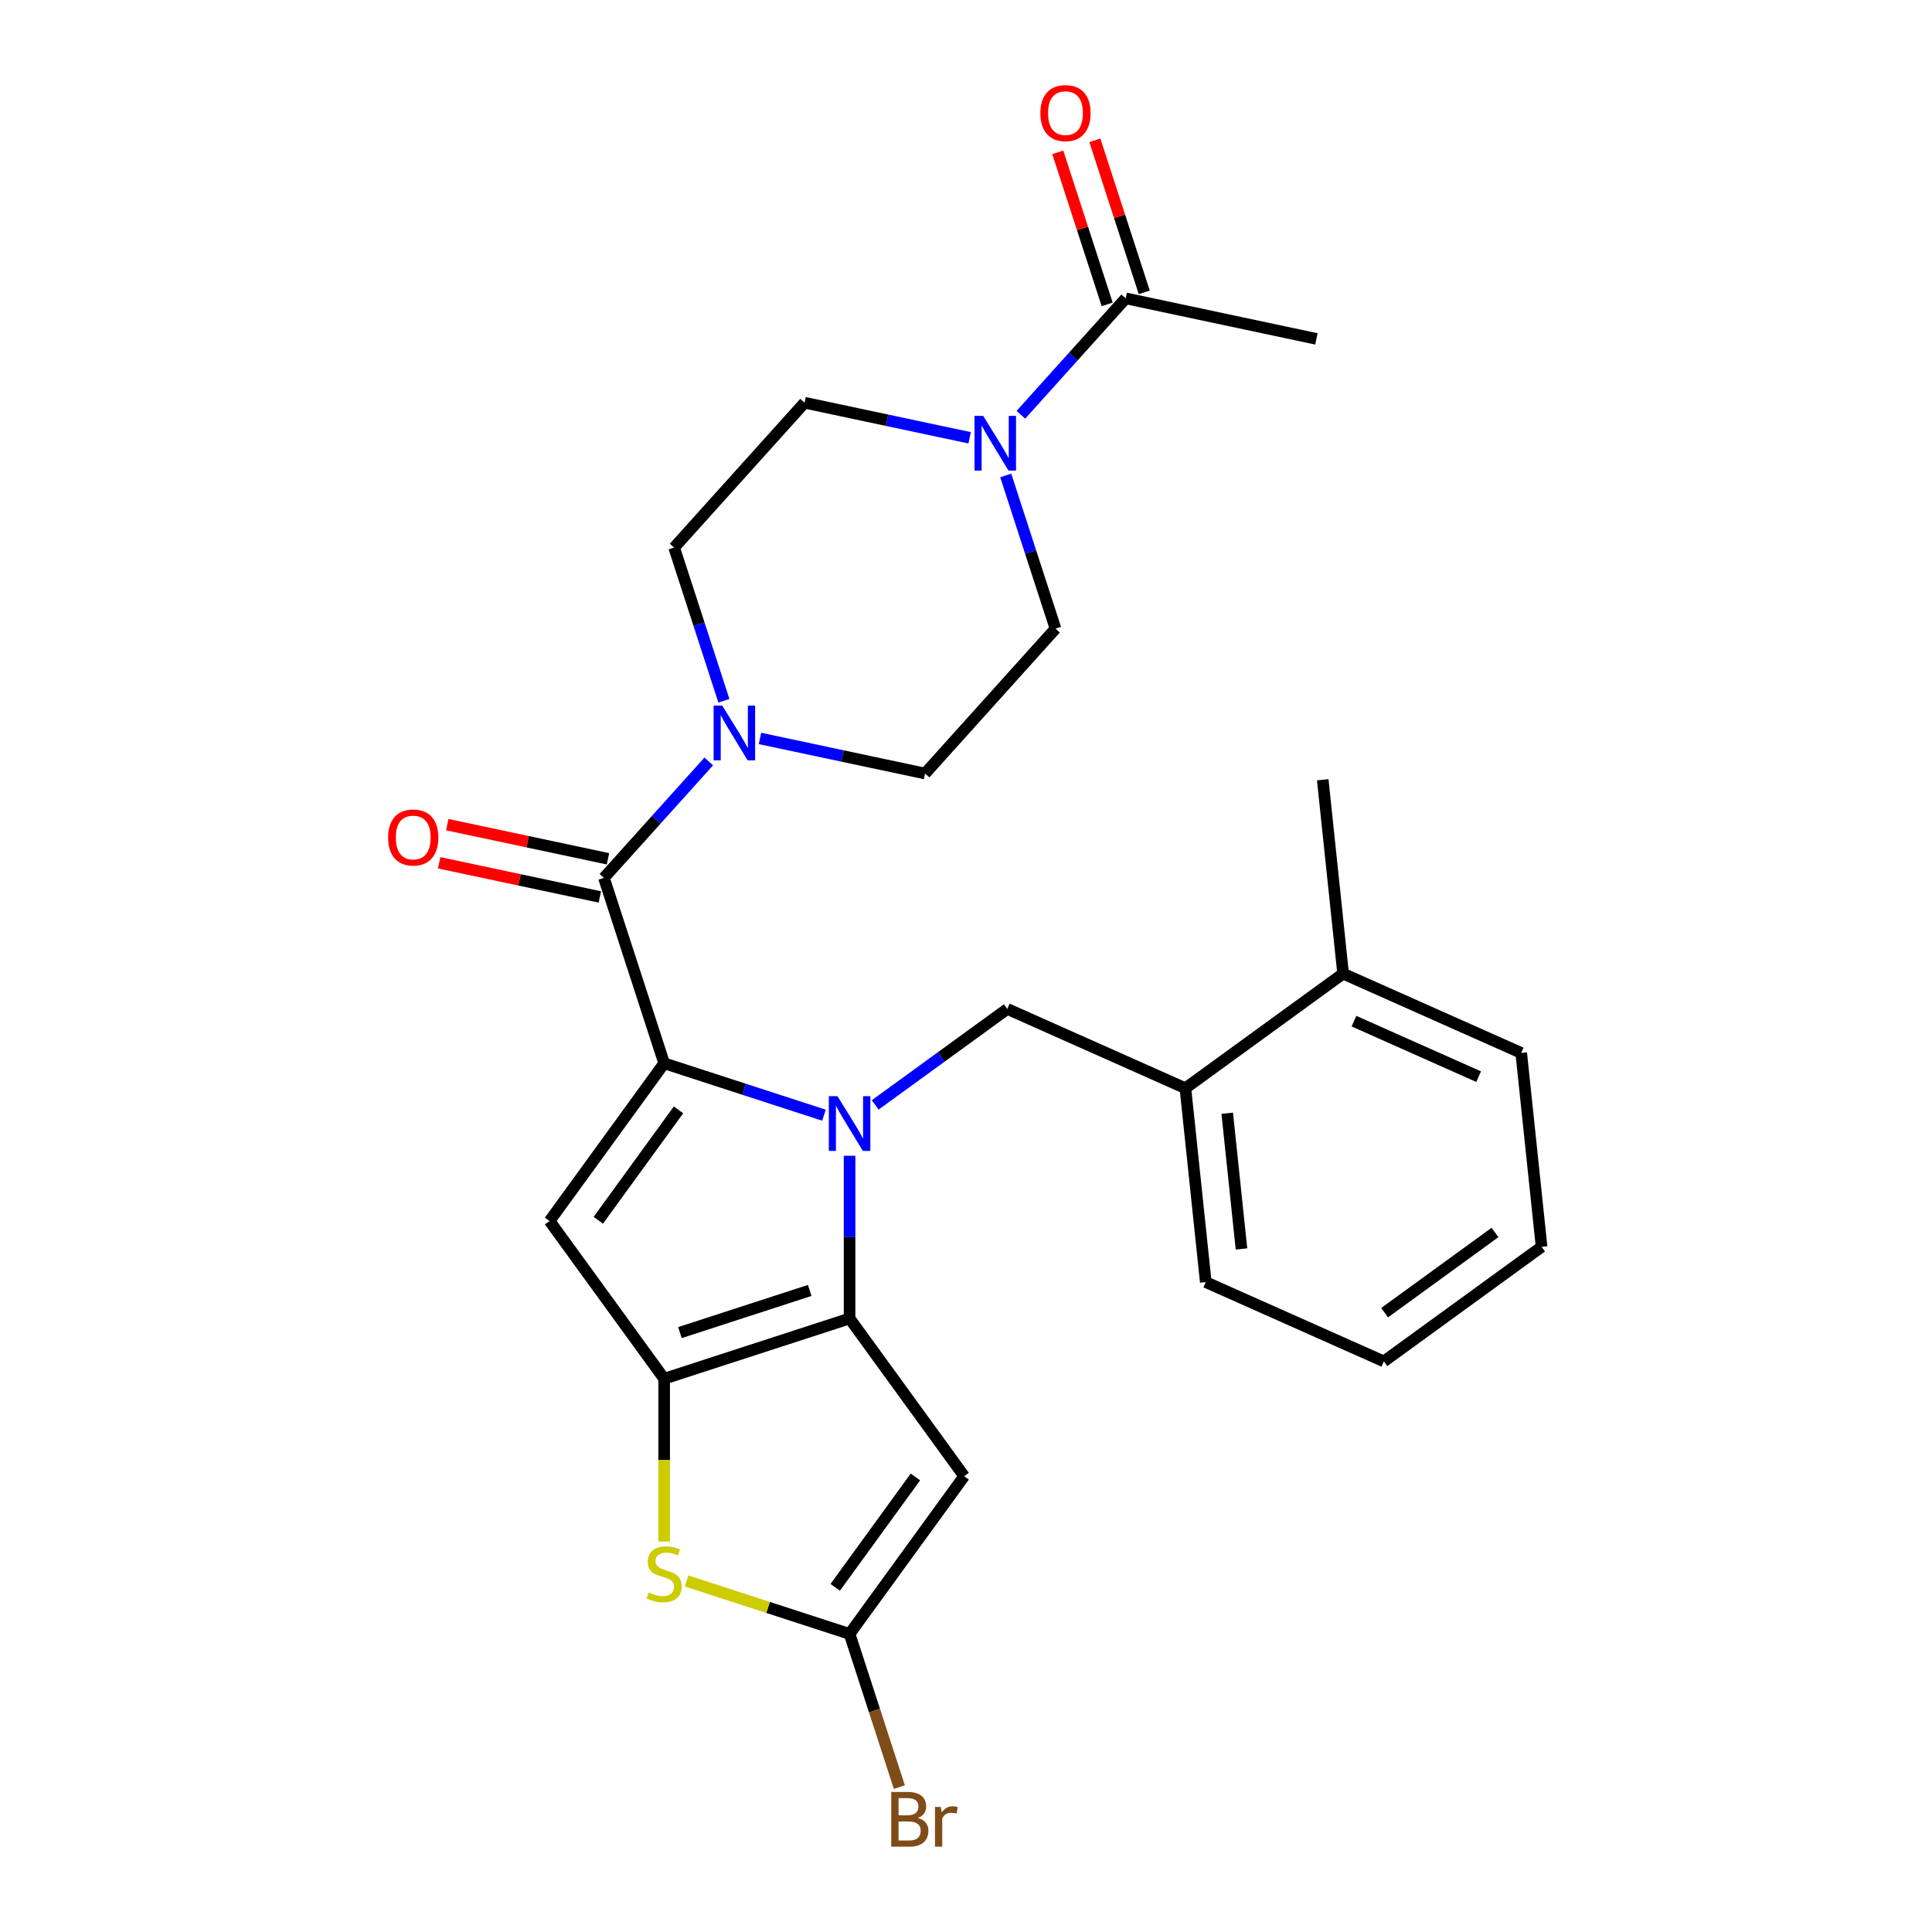<?xml version='1.0' encoding='iso-8859-1'?>
<svg version='1.1' baseProfile='full'
              xmlns='http://www.w3.org/2000/svg'
                      xmlns:rdkit='http://www.rdkit.org/xml'
                      xmlns:xlink='http://www.w3.org/1999/xlink'
                  xml:space='preserve'
width='1000px' height='1000px' viewBox='0 0 1000 1000'>
<!-- END OF HEADER -->
<rect style='opacity:1.0;fill:#FFFFFF;stroke:none' width='1000' height='1000' x='0' y='0'> </rect>
<path class='bond-0' d='M 528.41,214.69 L 555.539,184.56' style='fill:none;fill-rule:evenodd;stroke:#0000FF;stroke-width:6px;stroke-linecap:butt;stroke-linejoin:miter;stroke-opacity:1' />
<path class='bond-0' d='M 555.539,184.56 L 582.668,154.431' style='fill:none;fill-rule:evenodd;stroke:#000000;stroke-width:6px;stroke-linecap:butt;stroke-linejoin:miter;stroke-opacity:1' />
<path class='bond-1' d='M 520.568,246.102 L 533.449,285.745' style='fill:none;fill-rule:evenodd;stroke:#0000FF;stroke-width:6px;stroke-linecap:butt;stroke-linejoin:miter;stroke-opacity:1' />
<path class='bond-1' d='M 533.449,285.745 L 546.33,325.388' style='fill:none;fill-rule:evenodd;stroke:#000000;stroke-width:6px;stroke-linecap:butt;stroke-linejoin:miter;stroke-opacity:1' />
<path class='bond-2' d='M 501.885,226.6 L 459.165,217.52' style='fill:none;fill-rule:evenodd;stroke:#0000FF;stroke-width:6px;stroke-linecap:butt;stroke-linejoin:miter;stroke-opacity:1' />
<path class='bond-2' d='M 459.165,217.52 L 416.446,208.44' style='fill:none;fill-rule:evenodd;stroke:#000000;stroke-width:6px;stroke-linecap:butt;stroke-linejoin:miter;stroke-opacity:1' />
<path class='bond-3' d='M 312.587,454.386 L 339.716,424.256' style='fill:none;fill-rule:evenodd;stroke:#000000;stroke-width:6px;stroke-linecap:butt;stroke-linejoin:miter;stroke-opacity:1' />
<path class='bond-3' d='M 339.716,424.256 L 366.845,394.127' style='fill:none;fill-rule:evenodd;stroke:#0000FF;stroke-width:6px;stroke-linecap:butt;stroke-linejoin:miter;stroke-opacity:1' />
<path class='bond-4' d='M 314.685,444.515 L 273.096,435.675' style='fill:none;fill-rule:evenodd;stroke:#000000;stroke-width:6px;stroke-linecap:butt;stroke-linejoin:miter;stroke-opacity:1' />
<path class='bond-4' d='M 273.096,435.675 L 231.506,426.835' style='fill:none;fill-rule:evenodd;stroke:#FF0000;stroke-width:6px;stroke-linecap:butt;stroke-linejoin:miter;stroke-opacity:1' />
<path class='bond-4' d='M 310.49,464.256 L 268.9,455.416' style='fill:none;fill-rule:evenodd;stroke:#000000;stroke-width:6px;stroke-linecap:butt;stroke-linejoin:miter;stroke-opacity:1' />
<path class='bond-4' d='M 268.9,455.416 L 227.31,446.575' style='fill:none;fill-rule:evenodd;stroke:#FF0000;stroke-width:6px;stroke-linecap:butt;stroke-linejoin:miter;stroke-opacity:1' />
<path class='bond-5' d='M 312.587,454.386 L 343.77,550.354' style='fill:none;fill-rule:evenodd;stroke:#000000;stroke-width:6px;stroke-linecap:butt;stroke-linejoin:miter;stroke-opacity:1' />
<path class='bond-6' d='M 393.37,382.216 L 436.09,391.296' style='fill:none;fill-rule:evenodd;stroke:#0000FF;stroke-width:6px;stroke-linecap:butt;stroke-linejoin:miter;stroke-opacity:1' />
<path class='bond-6' d='M 436.09,391.296 L 478.81,400.377' style='fill:none;fill-rule:evenodd;stroke:#000000;stroke-width:6px;stroke-linecap:butt;stroke-linejoin:miter;stroke-opacity:1' />
<path class='bond-7' d='M 374.687,362.714 L 361.806,323.071' style='fill:none;fill-rule:evenodd;stroke:#0000FF;stroke-width:6px;stroke-linecap:butt;stroke-linejoin:miter;stroke-opacity:1' />
<path class='bond-7' d='M 361.806,323.071 L 348.926,283.428' style='fill:none;fill-rule:evenodd;stroke:#000000;stroke-width:6px;stroke-linecap:butt;stroke-linejoin:miter;stroke-opacity:1' />
<path class='bond-8' d='M 592.265,151.313 L 579.481,111.97' style='fill:none;fill-rule:evenodd;stroke:#000000;stroke-width:6px;stroke-linecap:butt;stroke-linejoin:miter;stroke-opacity:1' />
<path class='bond-8' d='M 579.481,111.97 L 566.698,72.627' style='fill:none;fill-rule:evenodd;stroke:#FF0000;stroke-width:6px;stroke-linecap:butt;stroke-linejoin:miter;stroke-opacity:1' />
<path class='bond-8' d='M 573.071,157.549 L 560.288,118.206' style='fill:none;fill-rule:evenodd;stroke:#000000;stroke-width:6px;stroke-linecap:butt;stroke-linejoin:miter;stroke-opacity:1' />
<path class='bond-8' d='M 560.288,118.206 L 547.504,78.863' style='fill:none;fill-rule:evenodd;stroke:#FF0000;stroke-width:6px;stroke-linecap:butt;stroke-linejoin:miter;stroke-opacity:1' />
<path class='bond-9' d='M 582.668,154.431 L 681.37,175.411' style='fill:none;fill-rule:evenodd;stroke:#000000;stroke-width:6px;stroke-linecap:butt;stroke-linejoin:miter;stroke-opacity:1' />
<path class='bond-10' d='M 439.738,598.219 L 439.738,640.331' style='fill:none;fill-rule:evenodd;stroke:#0000FF;stroke-width:6px;stroke-linecap:butt;stroke-linejoin:miter;stroke-opacity:1' />
<path class='bond-10' d='M 439.738,640.331 L 439.738,682.443' style='fill:none;fill-rule:evenodd;stroke:#000000;stroke-width:6px;stroke-linecap:butt;stroke-linejoin:miter;stroke-opacity:1' />
<path class='bond-11' d='M 426.475,577.227 L 385.122,563.79' style='fill:none;fill-rule:evenodd;stroke:#0000FF;stroke-width:6px;stroke-linecap:butt;stroke-linejoin:miter;stroke-opacity:1' />
<path class='bond-11' d='M 385.122,563.79 L 343.77,550.354' style='fill:none;fill-rule:evenodd;stroke:#000000;stroke-width:6px;stroke-linecap:butt;stroke-linejoin:miter;stroke-opacity:1' />
<path class='bond-12' d='M 453.001,571.9 L 487.187,547.062' style='fill:none;fill-rule:evenodd;stroke:#0000FF;stroke-width:6px;stroke-linecap:butt;stroke-linejoin:miter;stroke-opacity:1' />
<path class='bond-12' d='M 487.187,547.062 L 521.374,522.224' style='fill:none;fill-rule:evenodd;stroke:#000000;stroke-width:6px;stroke-linecap:butt;stroke-linejoin:miter;stroke-opacity:1' />
<path class='bond-13' d='M 284.458,631.99 L 343.77,713.625' style='fill:none;fill-rule:evenodd;stroke:#000000;stroke-width:6px;stroke-linecap:butt;stroke-linejoin:miter;stroke-opacity:1' />
<path class='bond-14' d='M 284.458,631.99 L 343.77,550.354' style='fill:none;fill-rule:evenodd;stroke:#000000;stroke-width:6px;stroke-linecap:butt;stroke-linejoin:miter;stroke-opacity:1' />
<path class='bond-14' d='M 309.682,631.607 L 351.2,574.462' style='fill:none;fill-rule:evenodd;stroke:#000000;stroke-width:6px;stroke-linecap:butt;stroke-linejoin:miter;stroke-opacity:1' />
<path class='bond-15' d='M 343.77,713.625 L 439.738,682.443' style='fill:none;fill-rule:evenodd;stroke:#000000;stroke-width:6px;stroke-linecap:butt;stroke-linejoin:miter;stroke-opacity:1' />
<path class='bond-15' d='M 351.928,689.754 L 419.106,667.927' style='fill:none;fill-rule:evenodd;stroke:#000000;stroke-width:6px;stroke-linecap:butt;stroke-linejoin:miter;stroke-opacity:1' />
<path class='bond-16' d='M 343.77,713.625 L 343.77,755.757' style='fill:none;fill-rule:evenodd;stroke:#000000;stroke-width:6px;stroke-linecap:butt;stroke-linejoin:miter;stroke-opacity:1' />
<path class='bond-16' d='M 343.77,755.757 L 343.77,797.89' style='fill:none;fill-rule:evenodd;stroke:#CCCC00;stroke-width:6px;stroke-linecap:butt;stroke-linejoin:miter;stroke-opacity:1' />
<path class='bond-17' d='M 439.738,682.443 L 499.05,764.079' style='fill:none;fill-rule:evenodd;stroke:#000000;stroke-width:6px;stroke-linecap:butt;stroke-linejoin:miter;stroke-opacity:1' />
<path class='bond-18' d='M 499.05,764.079 L 439.738,845.714' style='fill:none;fill-rule:evenodd;stroke:#000000;stroke-width:6px;stroke-linecap:butt;stroke-linejoin:miter;stroke-opacity:1' />
<path class='bond-18' d='M 473.826,764.462 L 432.308,821.607' style='fill:none;fill-rule:evenodd;stroke:#000000;stroke-width:6px;stroke-linecap:butt;stroke-linejoin:miter;stroke-opacity:1' />
<path class='bond-19' d='M 439.738,845.714 L 452.619,885.357' style='fill:none;fill-rule:evenodd;stroke:#000000;stroke-width:6px;stroke-linecap:butt;stroke-linejoin:miter;stroke-opacity:1' />
<path class='bond-19' d='M 452.619,885.357 L 465.499,925' style='fill:none;fill-rule:evenodd;stroke:#7F4C19;stroke-width:6px;stroke-linecap:butt;stroke-linejoin:miter;stroke-opacity:1' />
<path class='bond-20' d='M 439.738,845.714 L 397.555,832.008' style='fill:none;fill-rule:evenodd;stroke:#000000;stroke-width:6px;stroke-linecap:butt;stroke-linejoin:miter;stroke-opacity:1' />
<path class='bond-20' d='M 397.555,832.008 L 355.372,818.302' style='fill:none;fill-rule:evenodd;stroke:#CCCC00;stroke-width:6px;stroke-linecap:butt;stroke-linejoin:miter;stroke-opacity:1' />
<path class='bond-21' d='M 613.557,563.267 L 624.105,663.621' style='fill:none;fill-rule:evenodd;stroke:#000000;stroke-width:6px;stroke-linecap:butt;stroke-linejoin:miter;stroke-opacity:1' />
<path class='bond-21' d='M 635.21,576.211 L 642.593,646.459' style='fill:none;fill-rule:evenodd;stroke:#000000;stroke-width:6px;stroke-linecap:butt;stroke-linejoin:miter;stroke-opacity:1' />
<path class='bond-22' d='M 613.557,563.267 L 695.193,503.955' style='fill:none;fill-rule:evenodd;stroke:#000000;stroke-width:6px;stroke-linecap:butt;stroke-linejoin:miter;stroke-opacity:1' />
<path class='bond-23' d='M 613.557,563.267 L 521.374,522.224' style='fill:none;fill-rule:evenodd;stroke:#000000;stroke-width:6px;stroke-linecap:butt;stroke-linejoin:miter;stroke-opacity:1' />
<path class='bond-24' d='M 624.105,663.621 L 716.288,704.664' style='fill:none;fill-rule:evenodd;stroke:#000000;stroke-width:6px;stroke-linecap:butt;stroke-linejoin:miter;stroke-opacity:1' />
<path class='bond-25' d='M 716.288,704.664 L 797.923,645.352' style='fill:none;fill-rule:evenodd;stroke:#000000;stroke-width:6px;stroke-linecap:butt;stroke-linejoin:miter;stroke-opacity:1' />
<path class='bond-25' d='M 716.671,679.44 L 773.816,637.922' style='fill:none;fill-rule:evenodd;stroke:#000000;stroke-width:6px;stroke-linecap:butt;stroke-linejoin:miter;stroke-opacity:1' />
<path class='bond-26' d='M 695.193,503.955 L 787.376,544.998' style='fill:none;fill-rule:evenodd;stroke:#000000;stroke-width:6px;stroke-linecap:butt;stroke-linejoin:miter;stroke-opacity:1' />
<path class='bond-26' d='M 700.811,528.548 L 765.34,557.278' style='fill:none;fill-rule:evenodd;stroke:#000000;stroke-width:6px;stroke-linecap:butt;stroke-linejoin:miter;stroke-opacity:1' />
<path class='bond-27' d='M 695.193,503.955 L 684.645,403.601' style='fill:none;fill-rule:evenodd;stroke:#000000;stroke-width:6px;stroke-linecap:butt;stroke-linejoin:miter;stroke-opacity:1' />
<path class='bond-28' d='M 797.923,645.352 L 787.376,544.998' style='fill:none;fill-rule:evenodd;stroke:#000000;stroke-width:6px;stroke-linecap:butt;stroke-linejoin:miter;stroke-opacity:1' />
<path class='bond-29' d='M 546.33,325.388 L 478.81,400.377' style='fill:none;fill-rule:evenodd;stroke:#000000;stroke-width:6px;stroke-linecap:butt;stroke-linejoin:miter;stroke-opacity:1' />
<path class='bond-30' d='M 416.446,208.44 L 348.926,283.428' style='fill:none;fill-rule:evenodd;stroke:#000000;stroke-width:6px;stroke-linecap:butt;stroke-linejoin:miter;stroke-opacity:1' />
<path  class='atom-0' d='M 508.888 215.26
L 518.168 230.26
Q 519.088 231.74, 520.568 234.42
Q 522.048 237.1, 522.128 237.26
L 522.128 215.26
L 525.888 215.26
L 525.888 243.58
L 522.008 243.58
L 512.048 227.18
Q 510.888 225.26, 509.648 223.06
Q 508.448 220.86, 508.088 220.18
L 508.088 243.58
L 504.408 243.58
L 504.408 215.26
L 508.888 215.26
' fill='#0000FF'/>
<path  class='atom-2' d='M 373.848 365.237
L 383.128 380.237
Q 384.048 381.717, 385.528 384.397
Q 387.008 387.077, 387.088 387.237
L 387.088 365.237
L 390.848 365.237
L 390.848 393.557
L 386.968 393.557
L 377.008 377.157
Q 375.848 375.237, 374.608 373.037
Q 373.408 370.837, 373.048 370.157
L 373.048 393.557
L 369.368 393.557
L 369.368 365.237
L 373.848 365.237
' fill='#0000FF'/>
<path  class='atom-3' d='M 200.885 433.486
Q 200.885 426.686, 204.245 422.886
Q 207.605 419.086, 213.885 419.086
Q 220.165 419.086, 223.525 422.886
Q 226.885 426.686, 226.885 433.486
Q 226.885 440.366, 223.485 444.286
Q 220.085 448.166, 213.885 448.166
Q 207.645 448.166, 204.245 444.286
Q 200.885 440.406, 200.885 433.486
M 213.885 444.966
Q 218.205 444.966, 220.525 442.086
Q 222.885 439.166, 222.885 433.486
Q 222.885 427.926, 220.525 425.126
Q 218.205 422.286, 213.885 422.286
Q 209.565 422.286, 207.205 425.086
Q 204.885 427.886, 204.885 433.486
Q 204.885 439.206, 207.205 442.086
Q 209.565 444.966, 213.885 444.966
' fill='#FF0000'/>
<path  class='atom-5' d='M 433.478 567.376
L 442.758 582.376
Q 443.678 583.856, 445.158 586.536
Q 446.638 589.216, 446.718 589.376
L 446.718 567.376
L 450.478 567.376
L 450.478 595.696
L 446.598 595.696
L 436.638 579.296
Q 435.478 577.376, 434.238 575.176
Q 433.038 572.976, 432.678 572.296
L 432.678 595.696
L 428.998 595.696
L 428.998 567.376
L 433.478 567.376
' fill='#0000FF'/>
<path  class='atom-12' d='M 335.77 824.252
Q 336.09 824.372, 337.41 824.932
Q 338.73 825.492, 340.17 825.852
Q 341.65 826.172, 343.09 826.172
Q 345.77 826.172, 347.33 824.892
Q 348.89 823.572, 348.89 821.292
Q 348.89 819.732, 348.09 818.772
Q 347.33 817.812, 346.13 817.292
Q 344.93 816.772, 342.93 816.172
Q 340.41 815.412, 338.89 814.692
Q 337.41 813.972, 336.33 812.452
Q 335.29 810.932, 335.29 808.372
Q 335.29 804.812, 337.69 802.612
Q 340.13 800.412, 344.93 800.412
Q 348.21 800.412, 351.93 801.972
L 351.01 805.052
Q 347.61 803.652, 345.05 803.652
Q 342.29 803.652, 340.77 804.812
Q 339.25 805.932, 339.29 807.892
Q 339.29 809.412, 340.05 810.332
Q 340.85 811.252, 341.97 811.772
Q 343.13 812.292, 345.05 812.892
Q 347.61 813.692, 349.13 814.492
Q 350.65 815.292, 351.73 816.932
Q 352.85 818.532, 352.85 821.292
Q 352.85 825.212, 350.21 827.332
Q 347.61 829.412, 343.25 829.412
Q 340.73 829.412, 338.81 828.852
Q 336.93 828.332, 334.69 827.412
L 335.77 824.252
' fill='#CCCC00'/>
<path  class='atom-17' d='M 475.06 940.963
Q 477.78 941.723, 479.14 943.403
Q 480.54 945.043, 480.54 947.483
Q 480.54 951.403, 478.02 953.643
Q 475.54 955.843, 470.82 955.843
L 461.3 955.843
L 461.3 927.523
L 469.66 927.523
Q 474.5 927.523, 476.94 929.483
Q 479.38 931.443, 479.38 935.043
Q 479.38 939.323, 475.06 940.963
M 465.1 930.723
L 465.1 939.603
L 469.66 939.603
Q 472.46 939.603, 473.9 938.483
Q 475.38 937.323, 475.38 935.043
Q 475.38 930.723, 469.66 930.723
L 465.1 930.723
M 470.82 952.643
Q 473.58 952.643, 475.06 951.323
Q 476.54 950.003, 476.54 947.483
Q 476.54 945.163, 474.9 944.003
Q 473.3 942.803, 470.22 942.803
L 465.1 942.803
L 465.1 952.643
L 470.82 952.643
' fill='#7F4C19'/>
<path  class='atom-17' d='M 486.98 935.283
L 487.42 938.123
Q 489.58 934.923, 493.1 934.923
Q 494.22 934.923, 495.74 935.323
L 495.14 938.683
Q 493.42 938.283, 492.46 938.283
Q 490.78 938.283, 489.66 938.963
Q 488.58 939.603, 487.7 941.163
L 487.7 955.843
L 483.94 955.843
L 483.94 935.283
L 486.98 935.283
' fill='#7F4C19'/>
<path  class='atom-22' d='M 538.486 58.542
Q 538.486 51.742, 541.846 47.943
Q 545.206 44.142, 551.486 44.142
Q 557.766 44.142, 561.126 47.943
Q 564.486 51.742, 564.486 58.542
Q 564.486 65.422, 561.086 69.343
Q 557.686 73.222, 551.486 73.222
Q 545.246 73.222, 541.846 69.343
Q 538.486 65.463, 538.486 58.542
M 551.486 70.022
Q 555.806 70.022, 558.126 67.142
Q 560.486 64.222, 560.486 58.542
Q 560.486 52.983, 558.126 50.182
Q 555.806 47.343, 551.486 47.343
Q 547.166 47.343, 544.806 50.142
Q 542.486 52.943, 542.486 58.542
Q 542.486 64.263, 544.806 67.142
Q 547.166 70.022, 551.486 70.022
' fill='#FF0000'/>
</svg>
